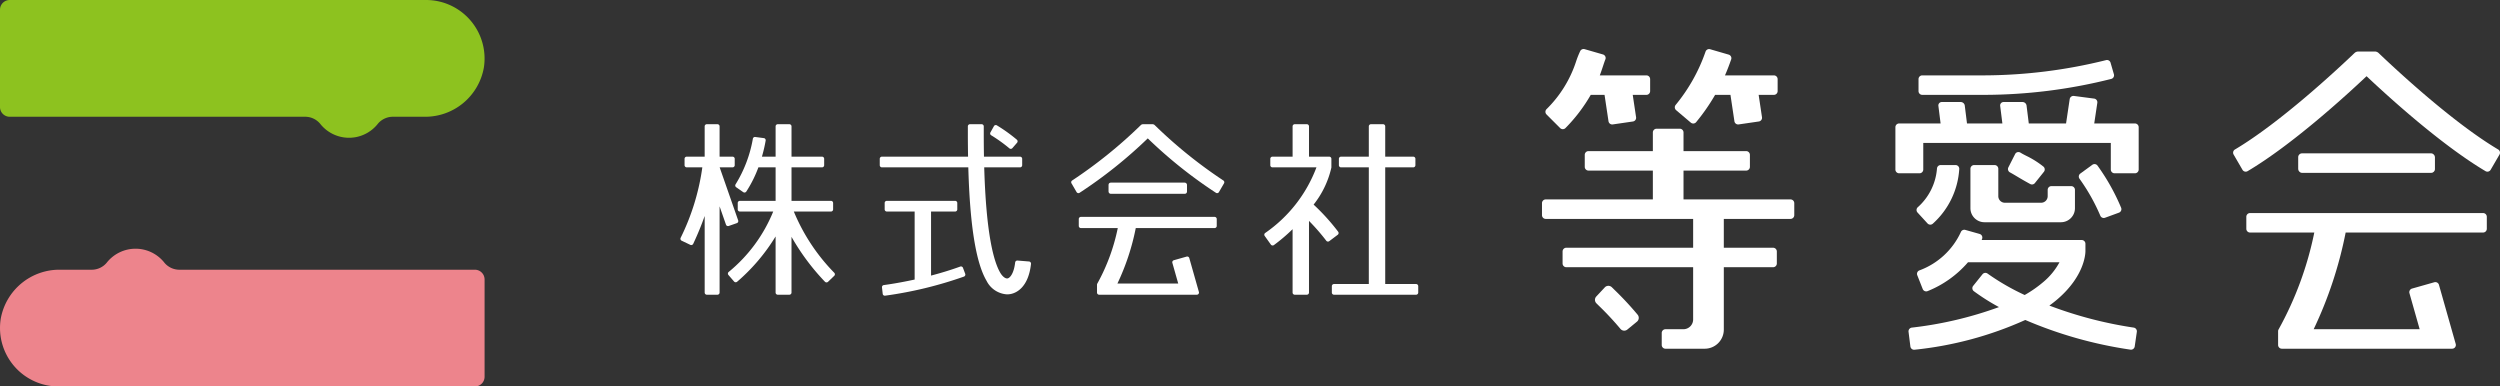 <svg xmlns="http://www.w3.org/2000/svg" width="323.436" height="50" viewBox="0 0 323.436 50"><rect x="0" y="0" width="323.436" height="50" fill="#333333" stroke="none"/><defs><style>.cls-1{fill:#fff;}.cls-2{fill:#8dc21f;}.cls-3{fill:#ed848c;}</style></defs><g id="レイヤー_2" data-name="レイヤー 2"><g id="レイヤー_1-2" data-name="レイヤー 1"><path class="cls-1" d="M231.647,25.8H217.804v-3.729h8.105a.485.485,0,0,0,.484-.484V20.033a.485.485,0,0,0-.484-.484h-8.105V17.137a.485.485,0,0,0-.484-.484h-2.999a.485.485,0,0,0-.484.484V19.549h-8.326a.485.485,0,0,0-.484.484v1.553a.485.485,0,0,0,.484.484h8.326v3.729H199.978a.485.485,0,0,0-.484.485v1.553a.485.485,0,0,0,.484.484h19.071v3.729h-16.407a.485.485,0,0,0-.484.484V34.088a.485.485,0,0,0,.484.484h16.407v6.757a1.265,1.265,0,0,1-1.264,1.264h-2.315a.485.485,0,0,0-.485.485v1.553a.485.485,0,0,0,.485.484h5.079a2.471,2.471,0,0,0,2.468-2.468V34.572h6.376a.485.485,0,0,0,.484-.484V32.535a.485.485,0,0,0-.484-.484h-6.376V28.321h8.631a.485.485,0,0,0,.485-.484V26.284A.485.485,0,0,0,231.647,25.8Z"/><path class="cls-1" d="M208.835,37.461q-.167-.164-.302-.298h0a.644.644,0,0,0-.46-.185.634.634,0,0,0-.455.203l-1.097,1.175a.636.636,0,0,0,.015.887q.142.142.32.316a38.805,38.805,0,0,1,2.789,2.992.638.638,0,0,0,.892.084l1.244-1.022a.629.629,0,0,0,.229-.431.639.639,0,0,0-.147-.472A41.326,41.326,0,0,0,208.835,37.461Z"/><path class="cls-1" d="M201.843,16.57a.482.482,0,0,0,.343.142h.003a.482.482,0,0,0,.345-.146,20.898,20.898,0,0,0,3.268-4.292h1.785l.512,3.415a.486.486,0,0,0,.55.409l2.61-.38a.483.483,0,0,0,.408-.55l-.433-2.894h1.768a.485.485,0,0,0,.484-.484V10.236a.485.485,0,0,0-.484-.484h-6.029c.171-.454.304-.857.423-1.218.11-.332.204-.619.297-.847a.475.475,0,0,0-.011-.39.488.488,0,0,0-.304-.253l-2.369-.685a.487.487,0,0,0-.568.249,11.35,11.35,0,0,0-.522,1.302,15.323,15.323,0,0,1-3.841,6.216.487.487,0,0,0,.002.682Z"/><path class="cls-1" d="M218.748,15.865a.488.488,0,0,0,.357.113.483.483,0,0,0,.332-.174,25.788,25.788,0,0,0,2.455-3.531h1.985l.512,3.415a.485.485,0,0,0,.55.409l2.61-.38a.484.484,0,0,0,.408-.55l-.433-2.894H229.496a.485.485,0,0,0,.484-.484V10.236a.485.485,0,0,0-.484-.484h-6.328c.382-.873.624-1.56.774-1.985l.027-.077a.477.477,0,0,0-.025-.381.485.485,0,0,0-.296-.243l-2.399-.697a.485.485,0,0,0-.589.297l-.049.134a22.294,22.294,0,0,1-3.823,6.773.487.487,0,0,0,.058.679Z"/><path class="cls-1" d="M276.047,42.383h0a52.479,52.479,0,0,1-10.911-2.849c.401-.29.76-.573,1.09-.858,3.475-3.004,3.575-5.867,3.575-6.184V31.535a.485.485,0,0,0-.485-.484H256.376q.033-.082.058-.152a.483.483,0,0,0-.323-.633l-1.848-.522a.483.483,0,0,0-.582.286,9.518,9.518,0,0,1-5.368,4.954.482.482,0,0,0-.267.625l.703,1.781a.487.487,0,0,0,.638.271A13.561,13.561,0,0,0,254.606,33.934h11.836a8.724,8.724,0,0,1-2.128,2.583,15.404,15.404,0,0,1-2.373,1.649,29.951,29.951,0,0,1-4.796-2.768.481.481,0,0,0-.664.087l-1.202,1.497a.484.484,0,0,0,.084.689,26.852,26.852,0,0,0,3.253,2.058,49.083,49.083,0,0,1-11.279,2.656.486.486,0,0,0-.421.54l.238,1.899a.486.486,0,0,0,.545.421,46.319,46.319,0,0,0,14.32-3.849,54.282,54.282,0,0,0,13.605,3.839.488.488,0,0,0,.554-.41l.274-1.894A.485.485,0,0,0,276.047,42.383Z"/><path class="cls-1" d="M248.692,12.273h8.007a67.632,67.632,0,0,0,16.448-2.064.483.483,0,0,0,.338-.602L273.053,8.114a.48.48,0,0,0-.587-.334,66.081,66.081,0,0,1-15.767,1.972h-8.007a.485.485,0,0,0-.484.484V11.789A.485.485,0,0,0,248.692,12.273Z"/><path class="cls-1" d="M249.373,28.907v-0a.483.483,0,0,0,.344.157l.015 0a.478.478,0,0,0,.335-.135,10.357,10.357,0,0,0,3.412-7.075.484.484,0,0,0-.484-.501h-1.917a.482.482,0,0,0-.483.46,7.466,7.466,0,0,1-2.494,5.006.484.484,0,0,0-.022.676Z"/><path class="cls-1" d="M271.722,27.895a.482.482,0,0,0,.616.277l1.798-.658a.485.485,0,0,0,.286-.633,27.298,27.298,0,0,0-3.023-5.407l-.025-.037a.482.482,0,0,0-.682-.115l-1.548,1.129a.481.481,0,0,0-.115.665l.043.062A24.821,24.821,0,0,1,271.722,27.895Z"/><path class="cls-1" d="M258.044,21.353h-2.637a.485.485,0,0,0-.484.484v5.099a1.818,1.818,0,0,0,1.816,1.816h9.891a1.818,1.818,0,0,0,1.816-1.816v-2.372a.485.485,0,0,0-.484-.484h-2.56a.485.485,0,0,0-.484.484v.818a.849.849,0,0,1-.848.848h-4.692a.849.849,0,0,1-.848-.848V21.838A.485.485,0,0,0,258.044,21.353Z"/><path class="cls-1" d="M276.207,15.973h-5.266l.399-2.672a.479.479,0,0,0-.412-.546l-2.615-.342a.493.493,0,0,0-.548.413l-.47,3.147h-4.822l-.288-2.314a.532.532,0,0,0-.521-.46H259.217a.442.442,0,0,0-.445.504l.285,2.27h-4.578l-.288-2.314a.532.532,0,0,0-.521-.46h-2.447a.442.442,0,0,0-.445.504l.285,2.27h-5.363a.485.485,0,0,0-.484.484V21.935a.485.485,0,0,0,.484.484h2.637a.485.485,0,0,0,.485-.484V18.494h24.263V21.935a.485.485,0,0,0,.485.484h2.637a.485.485,0,0,0,.484-.484V16.457A.485.485,0,0,0,276.207,15.973Z"/><path class="cls-1" d="M260.935,22.821c.403.241.905.541,1.717.985h0a.486.486,0,0,0,.234.06.481.481,0,0,0,.377-.181l1.168-1.46a.479.479,0,0,0,.102-.357.486.486,0,0,0-.184-.328,11.78,11.78,0,0,0-2.196-1.379c-.277-.14-.516-.261-.756-.412a.494.494,0,0,0-.392-.062.478.478,0,0,0-.301.249l-.873,1.719a.487.487,0,0,0,.203.646C260.354,22.473,260.623,22.634,260.935,22.821Z"/><path class="cls-1" d="M321.246,27.564H291.101a.485.485,0,0,0-.484.484v1.553a.485.485,0,0,0,.484.484h8.31a43.895,43.895,0,0,1-4.614,12.521.477.477,0,0,0-.069.248v1.776a.485.485,0,0,0,.484.484h22.029a.484.484,0,0,0,.466-.617l-2.169-7.647a.485.485,0,0,0-.598-.334l-2.885.818a.485.485,0,0,0-.334.598l1.321,4.66H299.33a52.726,52.726,0,0,0,4.138-12.508h17.778a.485.485,0,0,0,.484-.484V28.048A.485.485,0,0,0,321.246,27.564Z"/><rect class="cls-1" x="297.328" y="19.84" width="17.691" height="2.522" rx="0.484"/><path class="cls-1" d="M323.201,19.34c-5.91-3.51-13.333-10.438-15.468-12.478a.71.71,0,0,0-.493-.197h-2.134a.709.709,0,0,0-.493.197c-2.135,2.04-9.56,8.969-15.468,12.478a.478.478,0,0,0-.171.657l1.145,1.97a.483.483,0,0,0,.665.175c5.727-3.396,12.581-9.634,15.389-12.284,2.808,2.649,9.663,8.887,15.389,12.284a.475.475,0,0,0,.366.051.484.484,0,0,0,.299-.227l1.144-1.968A.484.484,0,0,0,323.201,19.34Z"/><path class="cls-1" d="M157.139,28.06H139.844a.278.278,0,0,0-.278.278v.891a.278.278,0,0,0,.278.278h4.767a25.183,25.183,0,0,1-2.647,7.183.274.274,0,0,0-.04.142v1.019a.278.278,0,0,0,.278.278H154.841a.278.278,0,0,0,.267-.354l-1.244-4.387a.278.278,0,0,0-.343-.192l-1.655.469a.278.278,0,0,0-.192.343l.758,2.674h-7.867a30.249,30.249,0,0,0,2.374-7.176h10.199a.278.278,0,0,0,.278-.278v-.891A.278.278,0,0,0,157.139,28.06Z"/><rect class="cls-1" x="143.417" y="23.628" width="10.15" height="1.447" rx="0.278"/><path class="cls-1" d="M158.26,23.342a60.428,60.428,0,0,1-8.874-7.159.407.407,0,0,0-.283-.113h-1.224a.407.407,0,0,0-.283.113,60.445,60.445,0,0,1-8.874,7.159.274.274,0,0,0-.098.377l.657,1.13a.277.277,0,0,0,.381.1,59.433,59.433,0,0,0,8.829-7.047,59.433,59.433,0,0,0,8.829,7.047.273.273,0,0,0,.21.03.278.278,0,0,0,.171-.13l.656-1.129A.278.278,0,0,0,158.26,23.342Z"/><path class="cls-1" d="M128.231,17.5a19.425,19.425,0,0,1,2.356,1.691.278.278,0,0,0,.389-.027l.607-.698a.28.28,0,0,0-.031-.396,20.601,20.601,0,0,0-2.582-1.851.275.275,0,0,0-.383.104l-.451.809A.273.273,0,0,0,128.231,17.5Z"/><path class="cls-1" d="M124.584,34.649a.276.276,0,0,0-.353-.162c-1.29.468-2.575.852-3.777,1.168V27.367h3.117a.278.278,0,0,0,.277-.277V26.261a.278.278,0,0,0-.277-.277h-8.84a.278.278,0,0,0-.277.277v.829a.278.278,0,0,0,.277.277h3.601v8.799c-1.92.42-3.409.638-3.99.715a.273.273,0,0,0-.235.305l.092.824a.274.274,0,0,0,.308.244,51.3,51.3,0,0,0,10.2-2.469.28.28,0,0,0,.167-.36Z"/><path class="cls-1" d="M133.13,33.829l-1.499-.121a.28.28,0,0,0-.296.252c-.173,1.482-.696,1.994-.963,2.056-.28.064-.665-.225-.958-.72-.846-1.433-1.833-4.983-2.081-13.644h4.634a.278.278,0,0,0,.277-.277v-.829a.278.278,0,0,0-.277-.277h-4.667c-.018-.945-.027-1.942-.027-3.002v-.921a.277.277,0,0,0-.277-.277h-1.504a.277.277,0,0,0-.277.277v.921c0,1.045.011,2.039.028,3.002H114.095a.278.278,0,0,0-.277.277v.829a.278.278,0,0,0,.277.277h11.179c.208,7.52.987,12.352,2.368,14.69a3.171,3.171,0,0,0,2.643,1.741,2.444,2.444,0,0,0,.549-.062c.667-.154,2.218-.839,2.552-3.883A.283.283,0,0,0,133.13,33.829Z"/><path class="cls-1" d="M183.205,36.746h-3.993V21.652h3.629a.278.278,0,0,0,.277-.277v-.829a.278.278,0,0,0-.277-.277h-3.629V16.347a.278.278,0,0,0-.277-.277h-1.568a.278.278,0,0,0-.277.277v3.922h-3.595a.278.278,0,0,0-.277.277v.829a.278.278,0,0,0,.277.277h3.595V36.746h-4.506a.278.278,0,0,0-.277.277v.829a.278.278,0,0,0,.277.277h10.622a.278.278,0,0,0,.277-.277v-.829A.278.278,0,0,0,183.205,36.746Z"/><path class="cls-1" d="M173.123,29.978a27.126,27.126,0,0,0-3.176-3.507,11.953,11.953,0,0,0,2.301-4.798V20.546a.277.277,0,0,0-.277-.277h-2.62V16.347a.278.278,0,0,0-.277-.277h-1.568a.278.278,0,0,0-.277.277v3.922h-2.608a.277.277,0,0,0-.277.277v.829a.277.277,0,0,0,.277.277H170.315a18.008,18.008,0,0,1-6.632,8.49.276.276,0,0,0-.065.382l.799,1.119a.284.284,0,0,0,.396.063,22.571,22.571,0,0,0,2.415-2.055v8.201a.278.278,0,0,0,.277.277h1.568a.278.278,0,0,0,.277-.277V28.578a26.811,26.811,0,0,1,2.234,2.565.279.279,0,0,0,.388.057l1.098-.828A.282.282,0,0,0,173.123,29.978Z"/><path class="cls-1" d="M95.33,28.867a.278.278,0,0,0,.17-.353l-2.394-6.863h1.671a.278.278,0,0,0,.277-.277v-.829a.278.278,0,0,0-.277-.277H93.096v-3.922a.278.278,0,0,0-.277-.277H91.443a.278.278,0,0,0-.277.277v3.922H88.842a.278.278,0,0,0-.277.277v.829a.278.278,0,0,0,.277.277h2.022A29.776,29.776,0,0,1,88.057,30.771a.278.278,0,0,0,.129.369l1.125.538a.282.282,0,0,0,.374-.135c.612-1.301,1.094-2.503,1.483-3.6v9.909a.278.278,0,0,0,.277.277h1.375a.278.278,0,0,0,.277-.277V26.699l.826,2.366a.278.278,0,0,0,.353.171Z"/><path class="cls-1" d="M107.937,35.294a24.907,24.907,0,0,1-5.237-7.927h4.807a.278.278,0,0,0,.277-.277V26.261a.278.278,0,0,0-.277-.277h-5.105V21.652h3.947a.278.278,0,0,0,.277-.277v-.829a.278.278,0,0,0-.277-.277h-3.947v-3.922a.278.278,0,0,0-.277-.277h-1.504a.278.278,0,0,0-.277.277v3.922H98.573a18.945,18.945,0,0,0,.485-2.084.275.275,0,0,0-.238-.317l-1.11-.146a.275.275,0,0,0-.309.225A16.629,16.629,0,0,1,95.168,23.843a.273.273,0,0,0,.07.377l.918.639a.282.282,0,0,0,.394-.073,15.567,15.567,0,0,0,1.566-3.134h2.228V25.984H95.721a.278.278,0,0,0-.277.277v.829a.278.278,0,0,0,.277.277h4.314a19.664,19.664,0,0,1-5.766,7.82.278.278,0,0,0-.03.389l.732.846a.282.282,0,0,0,.398.025,24.574,24.574,0,0,0,4.974-5.857v7.262a.278.278,0,0,0,.277.277h1.504a.278.278,0,0,0,.277-.277V30.64a29.305,29.305,0,0,0,4.325,5.809.283.283,0,0,0,.398.011l.805-.775A.278.278,0,0,0,107.937,35.294Z"/><path class="cls-2" d="M54.91,15.106h-4.026a2.52,2.52,0,0,0-1.991.898,4.752,4.752,0,0,1-7.478,0,2.52,2.52,0,0,0-1.991-.898H1.259A1.259,1.259,0,0,1,0,13.848V1.259A1.259,1.259,0,0,1,1.259,0H55.139a7.572,7.572,0,0,1,7.46,8.749A7.708,7.708,0,0,1,54.91,15.106Z"/><path class="cls-3" d="M7.782,34.894h4.026a2.52,2.52,0,0,0,1.991-.898,4.752,4.752,0,0,1,7.478,0,2.52,2.52,0,0,0,1.991.898H61.433a1.259,1.259,0,0,1,1.259,1.259V48.741A1.259,1.259,0,0,1,61.433,50H7.553a7.572,7.572,0,0,1-7.46-8.749A7.708,7.708,0,0,1,7.782,34.894Z"/></g></g></svg>